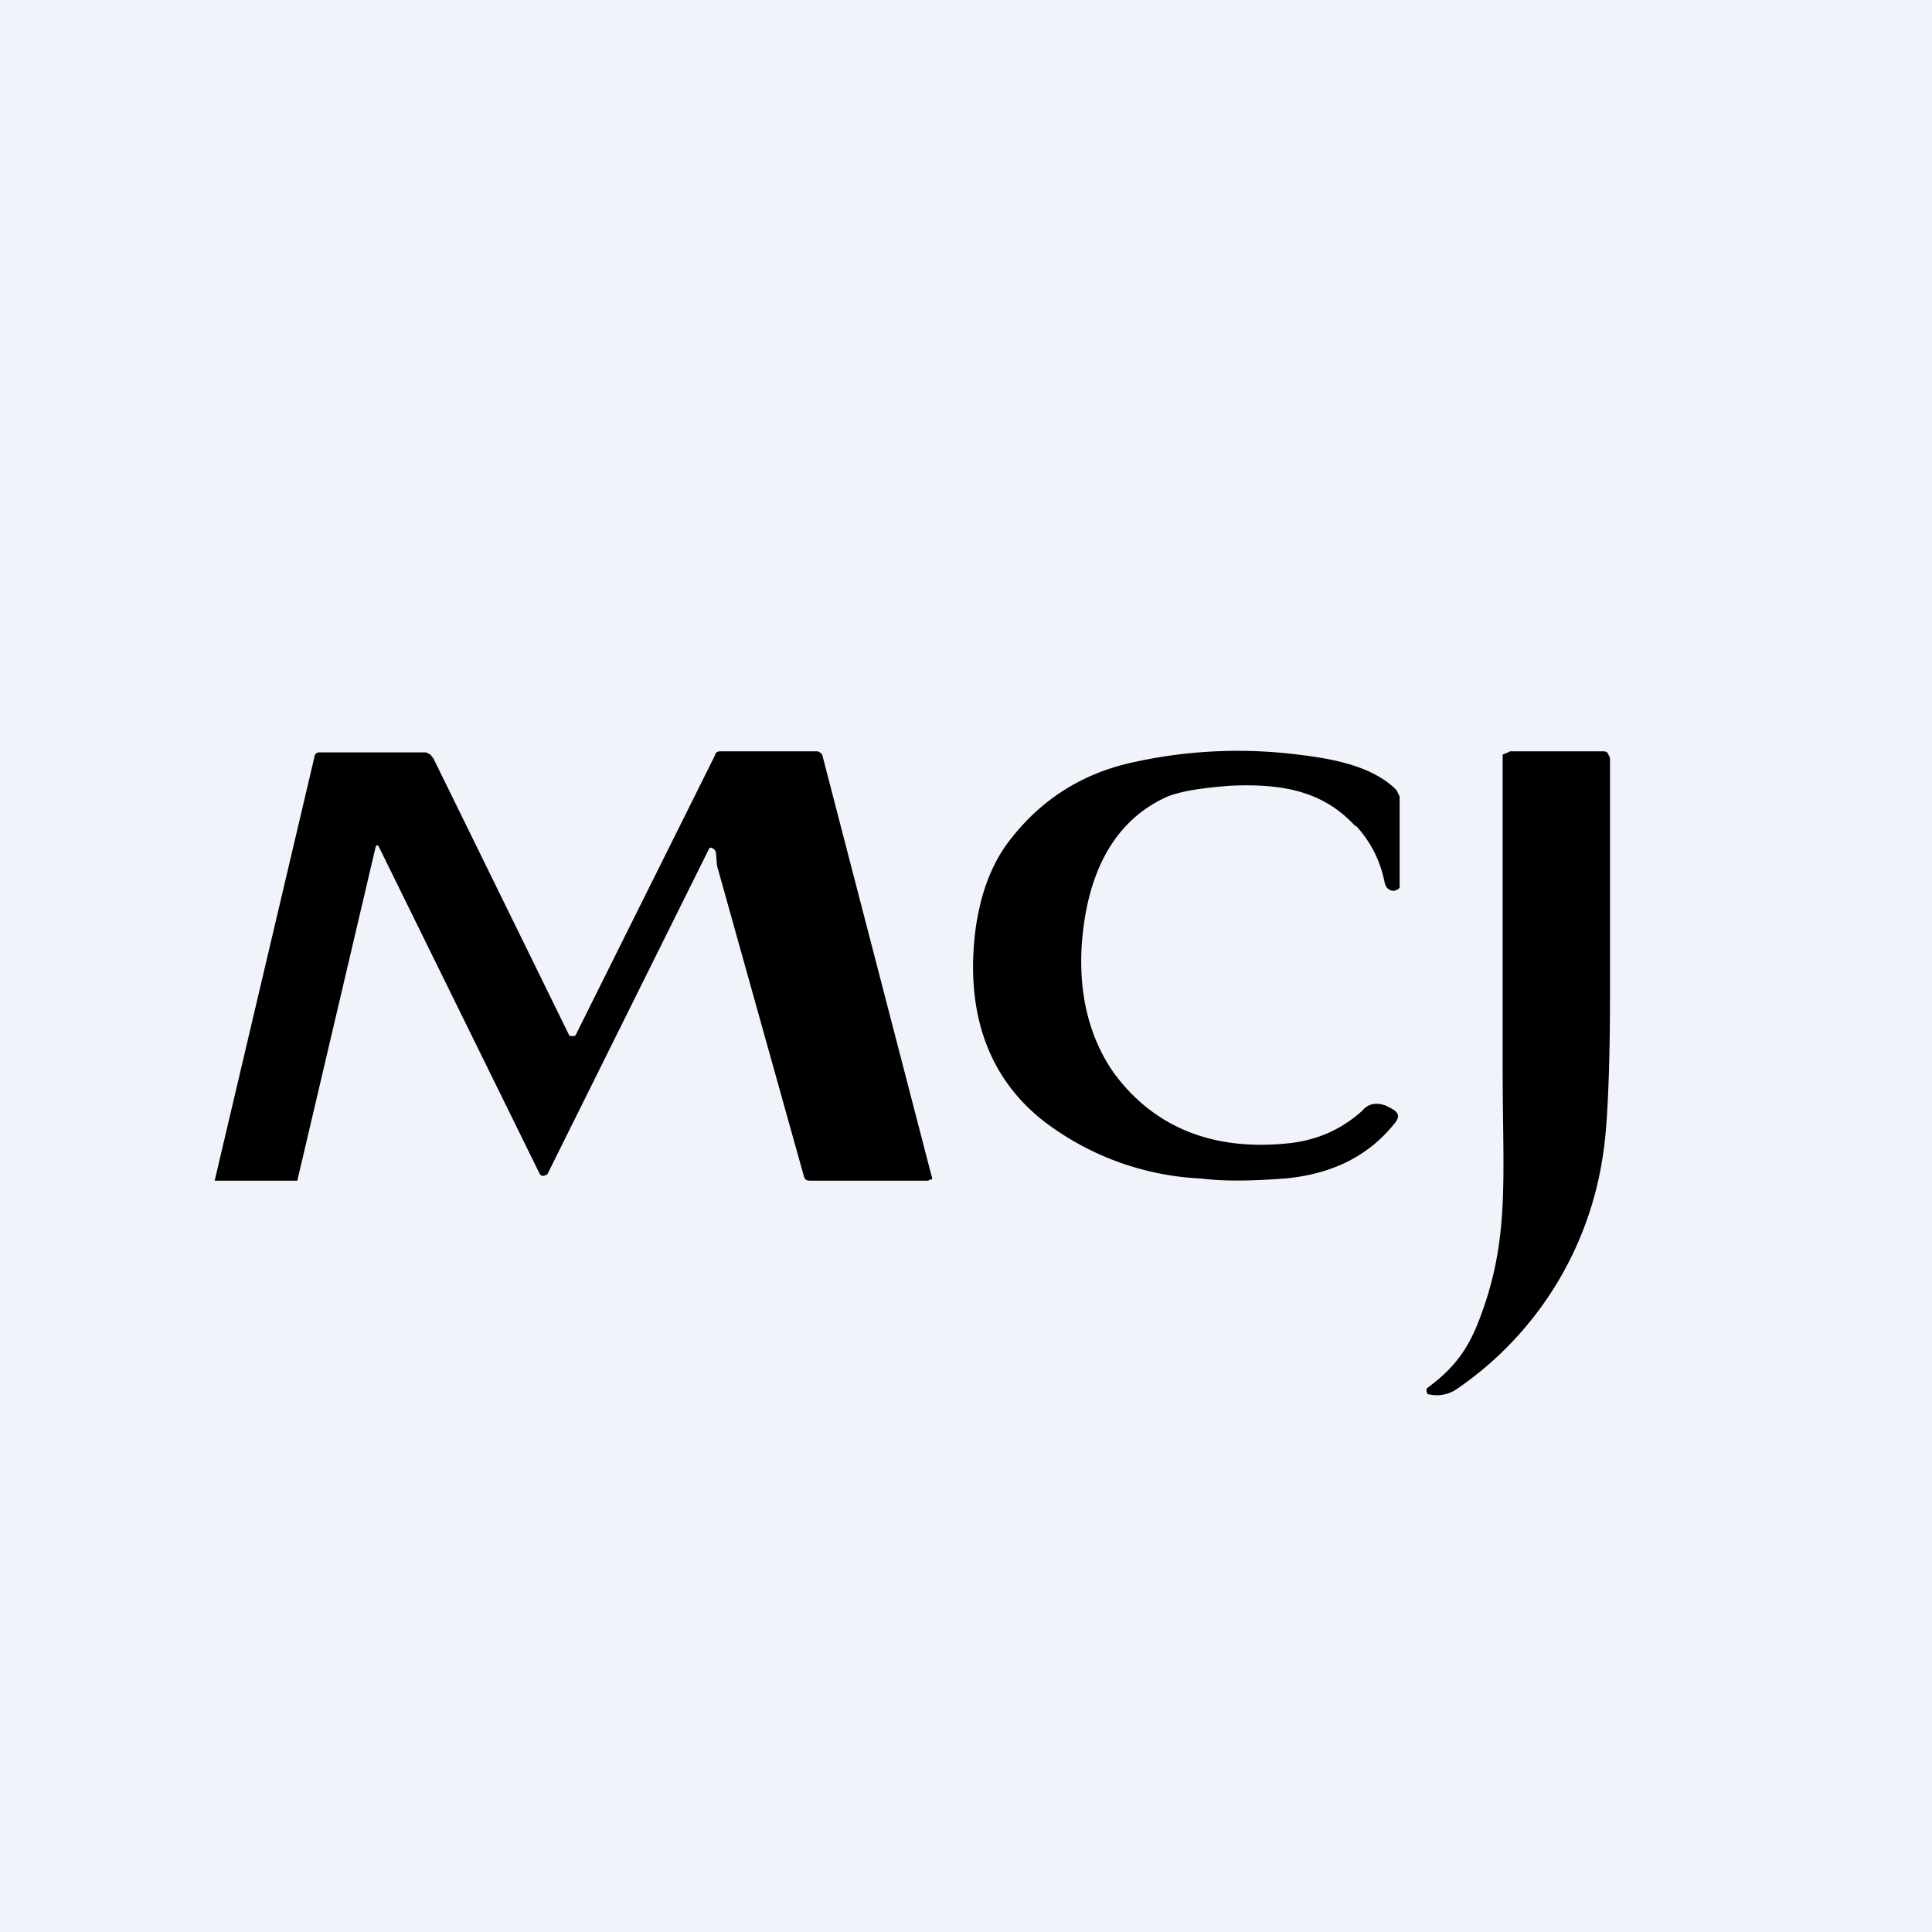 <!-- by TradingView --><svg width="18" height="18" viewBox="0 0 18 18" xmlns="http://www.w3.org/2000/svg"><path fill="#F0F3FA" d="M0 0h18v18H0z"/><path d="M12.63 7.7c-.3-.33-.68-.4-1.16-.38-.27.02-.46.05-.59.1-.45.2-.67.6-.76 1.06-.1.53-.05 1.08.26 1.52.37.5.92.73 1.64.65.26-.03.48-.13.67-.3.06-.07.13-.08.22-.05l.04.02c.08.04.1.08.04.15-.24.3-.58.47-1.02.51-.28.02-.54.03-.78 0a2.61 2.61 0 0 1-1.46-.53C9.15 10 9 9.34 9.09 8.65c.05-.35.16-.63.34-.85.27-.34.62-.57 1.05-.68a4.5 4.5 0 0 1 1.61-.09c.34.04.7.11.92.33l.03.06v.85l-.02.02h-.01l-.02.01c-.05 0-.08-.03-.09-.08-.04-.2-.13-.38-.27-.53ZM13.3 12.93c.23-.17.37-.34.48-.63.29-.75.22-1.31.22-2.34V7.03l.05-.02.02-.01h.86c.02 0 .04 0 .05.02l.02.04v2.21c0 .78-.03 1.26-.06 1.45a3.2 3.2 0 0 1-1.38 2.23.33.33 0 0 1-.25.04h-.01l-.01-.03v-.02l.01-.01ZM5.31 9.65h.01a.03.03 0 0 0 .03 0h.01l1.3-2.61C6.67 7 6.69 7 6.72 7h.9l.02.01.02.02 1.02 3.93a.03.03 0 0 1 0 .03h-.02l-.01.01h-1.1c-.04 0-.05-.01-.06-.04l-.8-2.86c-.02-.05-.01-.16-.03-.18-.03-.03-.05-.03-.06 0l-1.5 3.02-.02.01a.04.04 0 0 1-.04 0l-.01-.01-1.5-3.05c-.01-.02-.02-.02-.03 0L2.77 11H2l.93-3.95c0-.02.02-.04.04-.04h1l.04.02.03.04 1.27 2.59Z"/></svg>